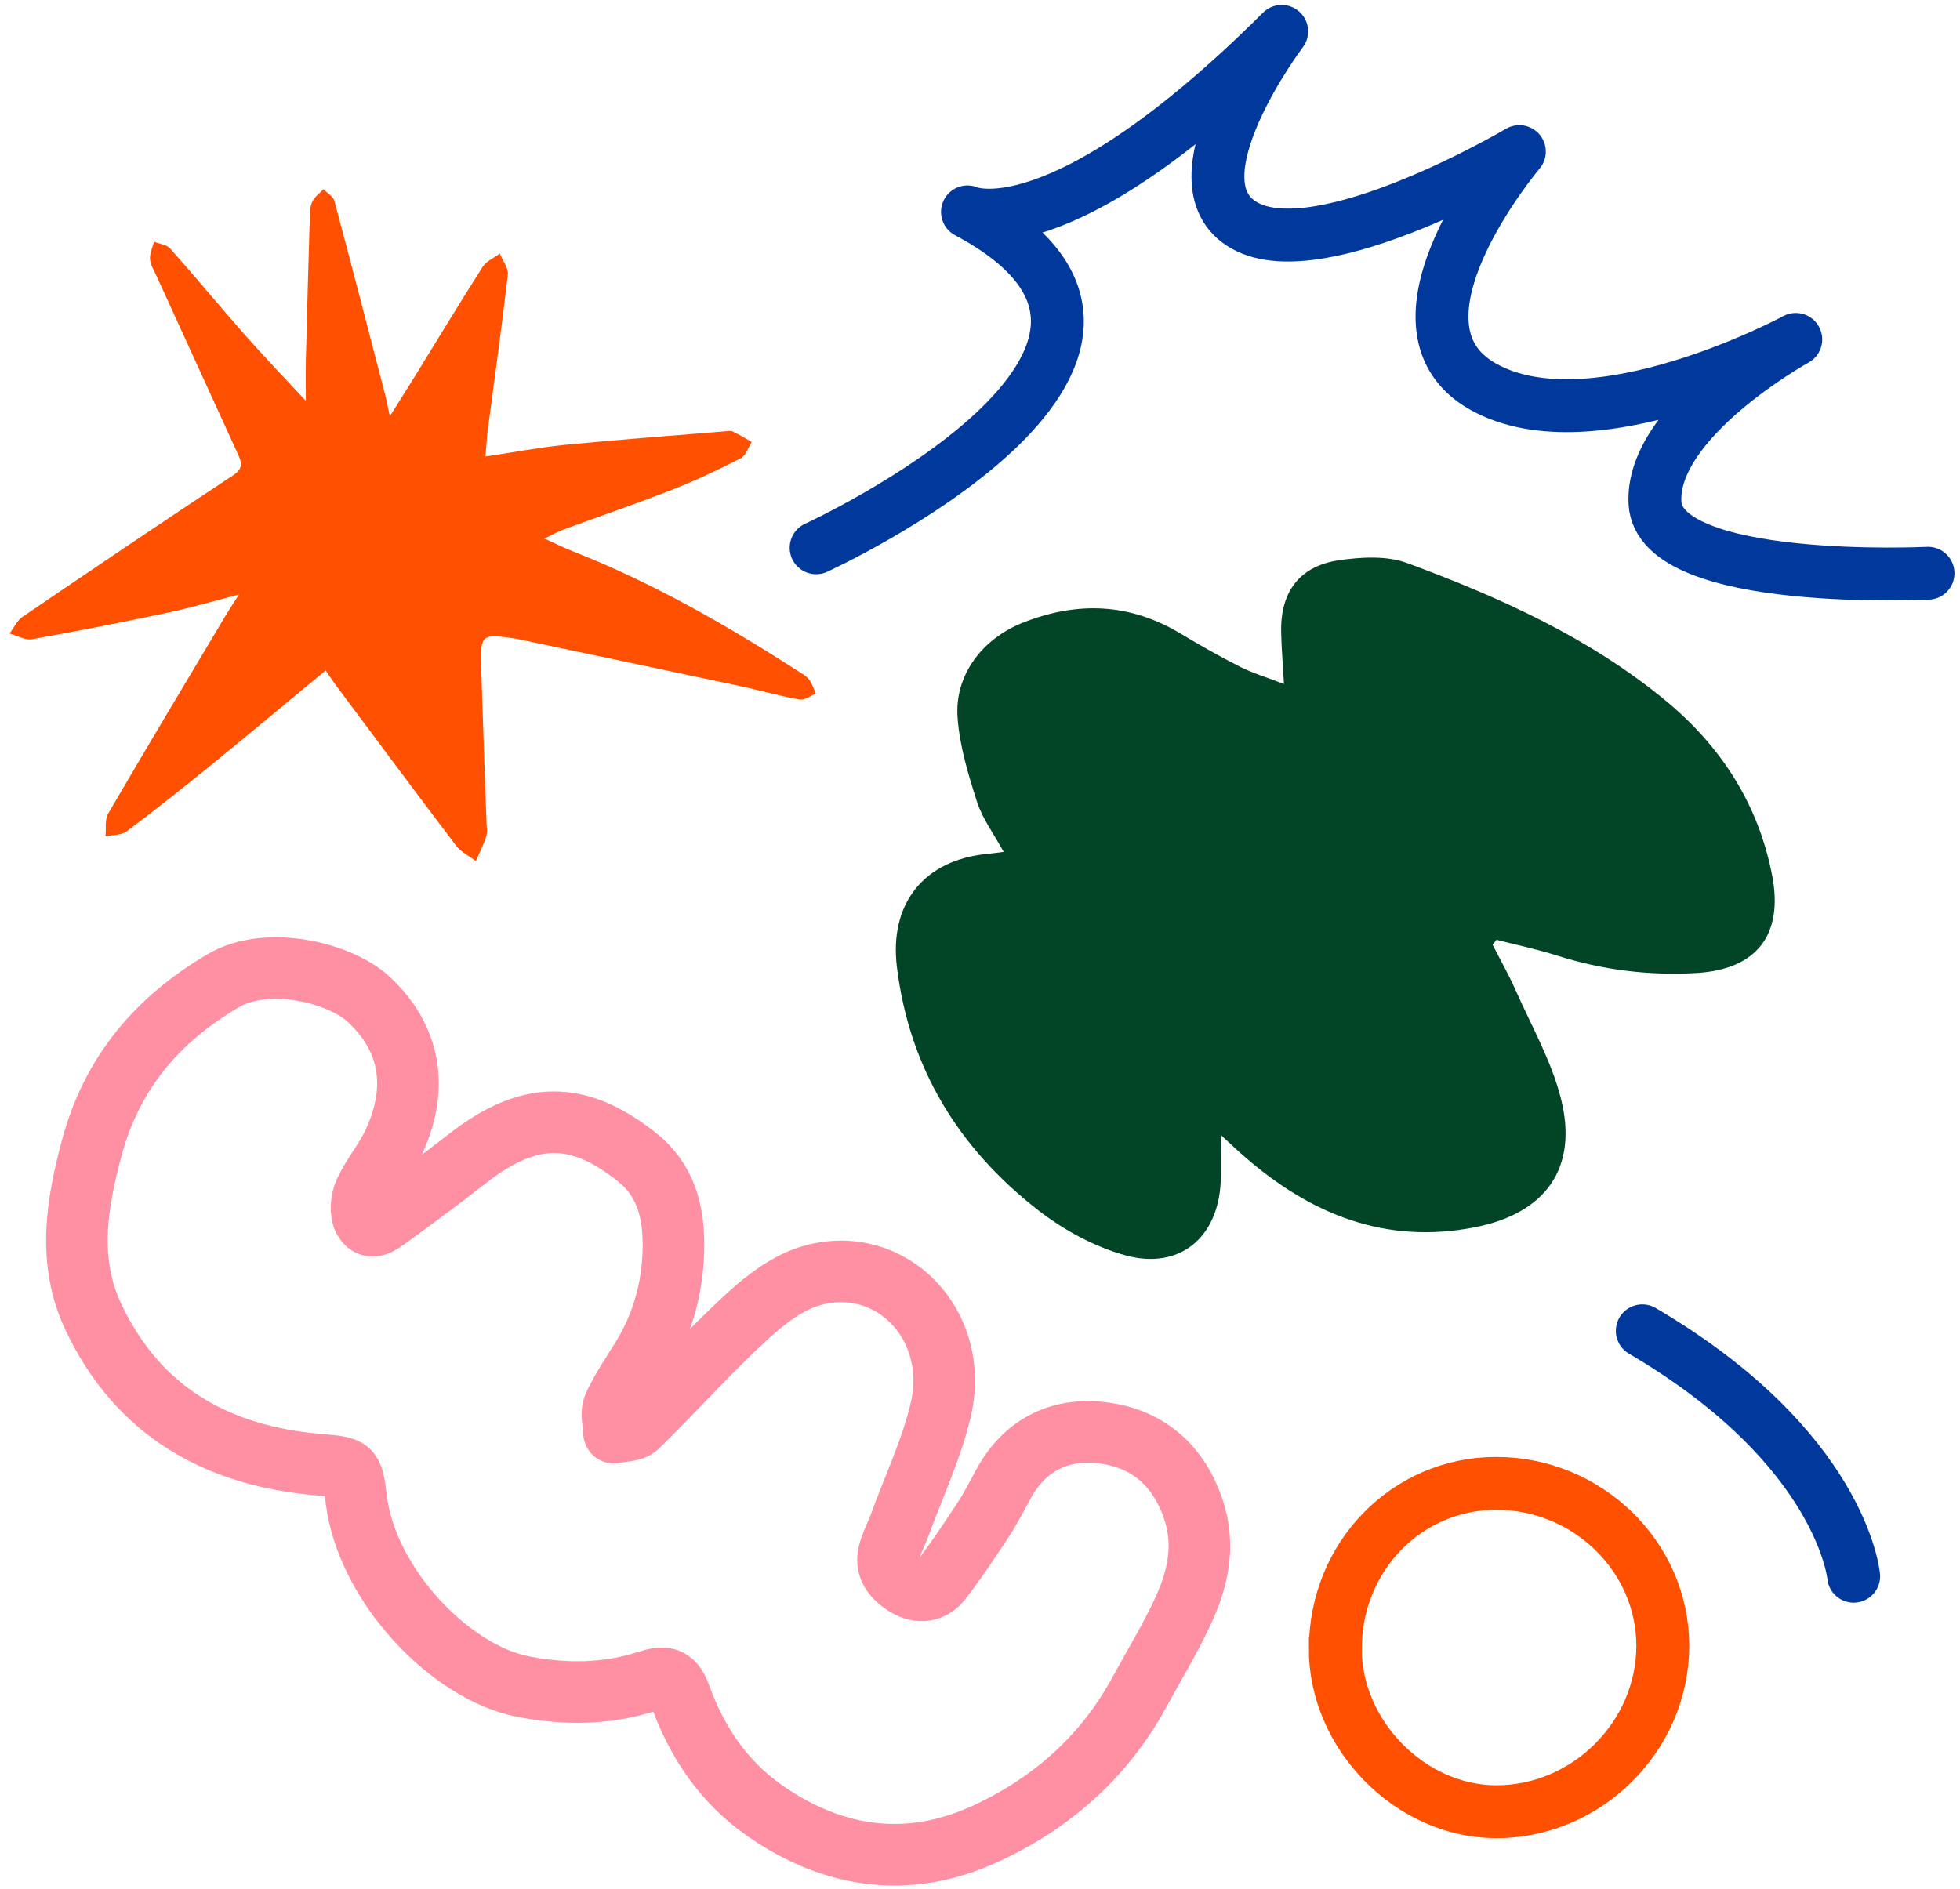 <svg width="166" height="160" viewBox="0 0 166 160" fill="none" xmlns="http://www.w3.org/2000/svg">
<path d="M96.558 143.236C93.569 148.817 88.993 152.817 83.387 155.377C76.955 158.315 70.619 157.47 64.763 153.38C61.262 150.936 59.015 147.556 57.601 143.633C57.006 141.982 56.212 141.982 54.798 142.436C51.348 143.544 47.835 143.563 44.276 142.872C38.158 141.675 31.041 134.296 30.164 126.955C29.844 124.26 29.755 124.312 26.983 124.075C18.42 123.339 11.745 119.62 7.943 111.646C5.684 106.91 6.478 102.052 7.777 97.22C9.473 90.904 13.313 86.36 18.913 83.076C22.683 80.868 28.827 82.43 31.207 84.638C34.747 87.915 35.534 92.152 33.287 96.894C32.615 98.315 31.559 99.556 30.894 100.984C30.587 101.656 30.497 102.731 30.83 103.326C31.406 104.344 32.295 103.595 32.923 103.14C35.175 101.508 37.409 99.851 39.604 98.136C44.859 94.033 49.006 94.091 53.959 98.033C56.372 99.953 57.044 102.603 57.038 105.476C57.031 108.868 56.187 112.068 54.401 114.993C53.575 116.344 52.654 117.656 52.001 119.089C51.713 119.716 51.982 120.6 52.001 121.368C52.679 121.201 53.575 121.259 54.004 120.836C57.121 117.777 60.033 114.507 63.239 111.556C64.839 110.084 66.772 108.6 68.807 108.043C75.515 106.193 81.332 112.254 79.687 119.377C78.919 122.699 77.422 125.848 76.244 129.073C75.963 129.841 75.585 130.577 75.335 131.358C74.887 132.766 75.668 133.668 76.763 134.328C77.838 134.974 78.958 134.833 79.713 133.854C80.974 132.216 82.119 130.488 83.259 128.76C83.886 127.806 84.411 126.782 84.955 125.771C86.817 122.308 89.889 120.888 93.575 121.406C97.287 121.931 99.847 124.184 101.083 127.896C102.113 131 101.428 133.854 100.129 136.619C99.067 138.891 97.755 141.041 96.551 143.249L96.558 143.236Z" stroke="#FF90A3" stroke-width="5.216" stroke-linecap="round" stroke-linejoin="round"/>
<path d="M84.999 72.158C84.155 70.616 83.207 69.349 82.747 67.928C82.004 65.611 81.281 63.218 81.102 60.811C80.827 57.163 83.22 54.097 86.638 52.747C91.265 50.917 95.694 51.09 100.001 53.681C101.64 54.667 103.304 55.614 105.012 56.478C106.1 57.029 107.291 57.381 108.744 57.944C108.648 56.216 108.532 54.878 108.507 53.547C108.43 50.161 110.049 47.953 113.396 47.461C115.291 47.185 117.46 47.057 119.195 47.704C126.996 50.59 134.587 54.002 141.076 59.358C145.774 63.237 148.929 68.133 150.094 74.181C151.054 79.179 148.795 82.117 143.707 82.424C139.694 82.661 135.752 82.181 131.899 80.958C130.209 80.421 128.468 80.056 126.747 79.614C126.638 79.755 126.523 79.889 126.414 80.03C127.067 81.317 127.784 82.571 128.366 83.889C129.71 86.923 131.4 89.88 132.2 93.061C133.691 98.936 130.907 102.795 124.91 103.966C117.371 105.445 111.054 102.891 105.448 98.021C104.846 97.502 104.276 96.952 103.393 96.145C103.393 97.746 103.438 98.93 103.387 100.114C103.169 104.83 99.918 107.589 95.355 106.354C92.699 105.63 90.068 104.19 87.886 102.488C81.204 97.278 77.012 90.494 75.963 81.925C75.303 76.561 78.235 72.83 83.675 72.331C84.046 72.299 84.417 72.235 84.999 72.165V72.158Z" fill="#024426"/>
<path d="M27.592 56.785C24.168 59.614 21 62.27 17.793 64.875C15.47 66.769 13.121 68.632 10.721 70.43C10.273 70.763 9.537 70.718 8.936 70.846C9 70.194 8.865 69.425 9.166 68.913C12.436 63.301 15.777 57.733 19.105 52.152C19.374 51.697 19.668 51.262 20.244 50.36C17.94 50.955 16.123 51.493 14.28 51.883C10.433 52.696 6.58 53.464 2.715 54.149C2.126 54.251 1.441 53.842 0.808 53.669C1.172 53.189 1.441 52.568 1.915 52.248C7.835 48.222 13.761 44.209 19.739 40.267C20.686 39.646 20.443 39.096 20.104 38.366C17.806 33.349 15.515 28.331 13.224 23.307C13.019 22.859 12.731 22.405 12.705 21.938C12.68 21.457 12.916 20.965 13.044 20.478C13.505 20.664 14.113 20.715 14.408 21.048C16.552 23.454 18.6 25.944 20.731 28.357C22.305 30.142 23.95 31.858 25.902 33.957C25.902 32.51 25.883 31.55 25.902 30.597C26.004 26.501 26.12 22.405 26.241 18.315C26.254 17.886 26.28 17.406 26.472 17.035C26.676 16.645 27.08 16.363 27.4 16.03C27.713 16.357 28.212 16.625 28.315 17.009C29.774 22.437 31.176 27.883 32.59 33.323C32.724 33.835 32.82 34.347 33.019 35.262C33.876 33.886 34.542 32.843 35.188 31.794C37.083 28.721 38.945 25.637 40.884 22.597C41.192 22.117 41.838 21.848 42.331 21.483C42.574 22.085 43.08 22.712 43.009 23.282C42.504 27.678 41.883 32.056 41.307 36.44C41.224 37.074 41.198 37.72 41.115 38.673C43.508 38.315 45.684 37.899 47.88 37.681C52.392 37.24 56.91 36.907 61.422 36.536C61.64 36.517 61.896 36.472 62.068 36.555C62.619 36.818 63.137 37.144 63.668 37.438C63.361 37.912 63.169 38.597 62.734 38.821C60.846 39.787 58.92 40.702 56.942 41.477C53.889 42.673 50.792 43.73 47.713 44.862C47.259 45.029 46.836 45.272 46.107 45.624C47.067 46.059 47.777 46.411 48.507 46.699C55.201 49.336 61.409 52.875 67.444 56.76C67.809 56.997 68.225 57.208 68.494 57.534C68.776 57.873 68.91 58.341 69.102 58.757C68.641 58.936 68.142 59.339 67.726 59.262C66.011 58.955 64.321 58.469 62.612 58.104C56.417 56.779 50.216 55.48 44.014 54.168C43.803 54.123 43.585 54.085 43.368 54.053C40.82 53.688 40.667 53.816 40.75 56.44C40.884 60.862 41.051 65.285 41.204 69.713C41.217 70.097 41.3 70.507 41.185 70.853C40.948 71.57 40.596 72.248 40.296 72.945C39.732 72.51 39.035 72.177 38.619 71.627C35.182 67.102 31.796 62.539 28.398 57.982C28.174 57.681 27.969 57.355 27.579 56.785H27.592Z" fill="#FF4F00"/>
<path d="M113.095 139.608C113.127 131.851 119.131 125.688 126.67 125.662C134.439 125.637 140.846 131.87 140.827 139.448C140.807 147.121 134.356 153.515 126.663 153.477C119.419 153.438 113.057 146.942 113.089 139.614L113.095 139.608Z" stroke="#FF4F00" stroke-width="4.48" stroke-miterlimit="10"/>
<path d="M156.994 133.527C156.994 133.527 156.027 122.679 139.093 112.74" stroke="#00399B" stroke-width="4.48" stroke-linecap="round" stroke-linejoin="round"/>
<path d="M69.121 46.404C69.121 46.404 104.718 30.078 81.94 17.95C81.94 17.95 89.55 21.591 108.551 2.66C108.551 2.66 98.894 15.46 105.409 19.108C111.924 22.756 128.679 12.843 128.679 12.843C128.679 12.843 116.263 27.518 125.62 32.759C134.977 38.001 152.091 28.753 152.091 28.753C152.091 28.753 139.771 35.55 140.167 42.615C140.564 49.681 163.291 48.561 163.291 48.561" stroke="#00399B" stroke-width="4.48" stroke-linecap="round" stroke-linejoin="round"/>
</svg>
